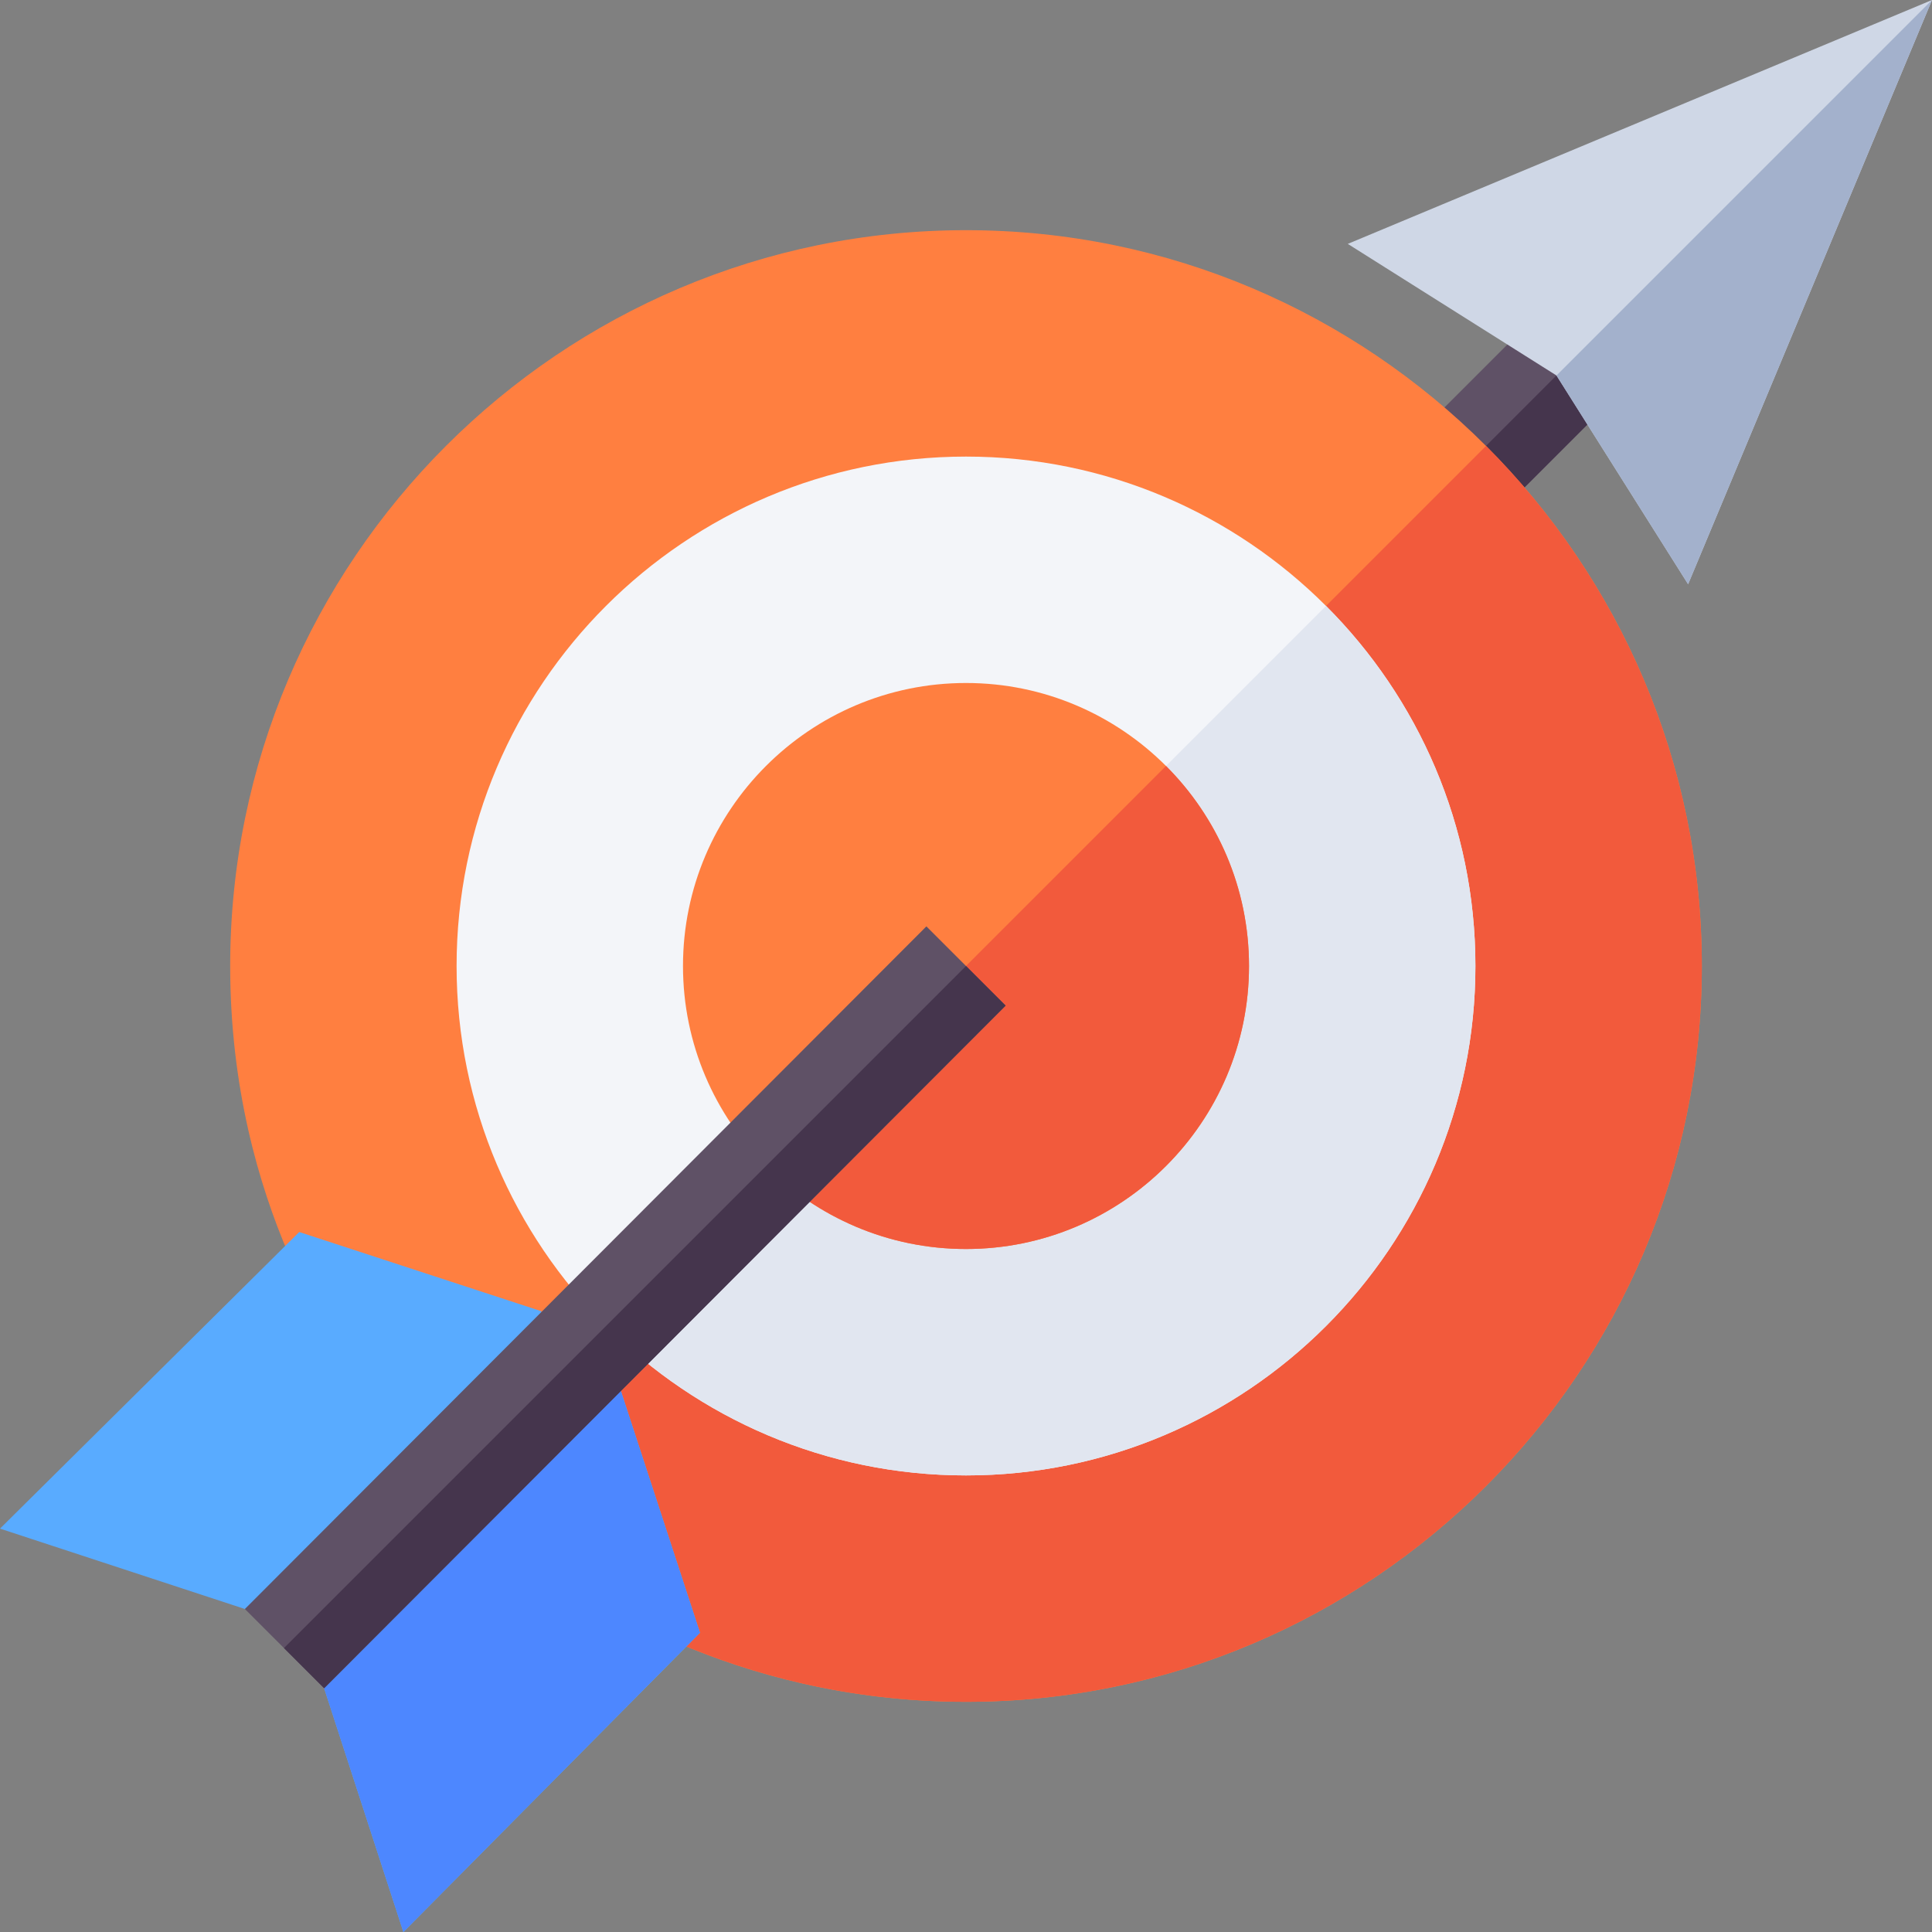 <svg id="Capa_1" enable-background="new 0 0 512 512" height="48" viewBox="0 0 512 512" width="48" xmlns="http://www.w3.org/2000/svg"><rect x="0" y="0" width="512" height="512" fill="#808080" stroke="none"/><g><g><g><path d="m374.909 93.712h56.762v29.997h-56.762z" fill="#5f5166" transform="matrix(.707 -.707 .707 .707 41.251 317.01)"/></g><path d="m380.212 106.513h56.762v14.998h-56.762z" fill="#45354d" transform="matrix(.707 -.707 .707 .707 39.055 322.312)"/><g><path d="m256 451c-63.544 0-103.447-30.509-106.45-31.875l-14.033-42.642-42.643-14.033c-1.43-3.145-31.874-42.036-31.874-106.45 0-107.52 87.48-195 195-195s195 87.48 195 195-87.48 195-195 195z" fill="#ff7f40"/></g><path d="m149.55 419.125c3.003 1.366 42.906 31.875 106.45 31.875 107.52 0 195-87.48 195-195 0-53.76-21.87-102.51-57.18-137.82l-258.303 258.303z" fill="#f25a3c"/><g><path d="m256 391c-74.443 0-135-60.557-135-135s60.557-135 135-135 135 60.557 135 135-60.557 135-135 135z" fill="#f3f5f9"/></g><path d="m256 391c74.443 0 135-60.557 135-135 0-37.222-15.139-70.972-39.584-95.416l-190.832 190.832c24.444 24.445 58.194 39.584 95.416 39.584z" fill="#e1e6f0"/><g><path d="m256 331c-41.353 0-75-33.647-75-75s33.647-75 75-75 75 33.647 75 75-33.647 75-75 75z" fill="#ff7f40"/></g><path d="m256 331c41.353 0 75-33.647 75-75 0-20.676-8.412-39.426-21.993-53.007l-106.014 106.014c13.581 13.581 32.331 21.993 53.007 21.993z" fill="#f25a3c"/><g><path d="m447.367 154.823-34.878-55.313-55.313-34.878 154.824-64.632z" fill="#cfd7e6"/></g></g><path d="m447.367 154.823 64.633-154.823-99.511 99.511z" fill="#a3b1cc"/><path d="m164.5 368.5-24.463 3.116 3.463-24.116-64.2-21.001-79.3 78.6 64.9 21.301 24.437-3.089-3.436 24.089 21 64.6 78.6-79.3z" fill="#59abff"/><path d="m89.337 423.311-3.436 24.089 21 64.6 78.6-79.3-21.001-64.2-24.066 3.066-51.839 51.839z" fill="#4d87ff"/><path d="m266.5 266.5-180.6 180.9-10.65-10.65-10.35-10.35 180.6-180.9z" fill="#5f5166"/><path d="m266.5 266.5-180.6 180.9-10.65-10.65 180.75-180.75z" fill="#45354d"/></g></svg>